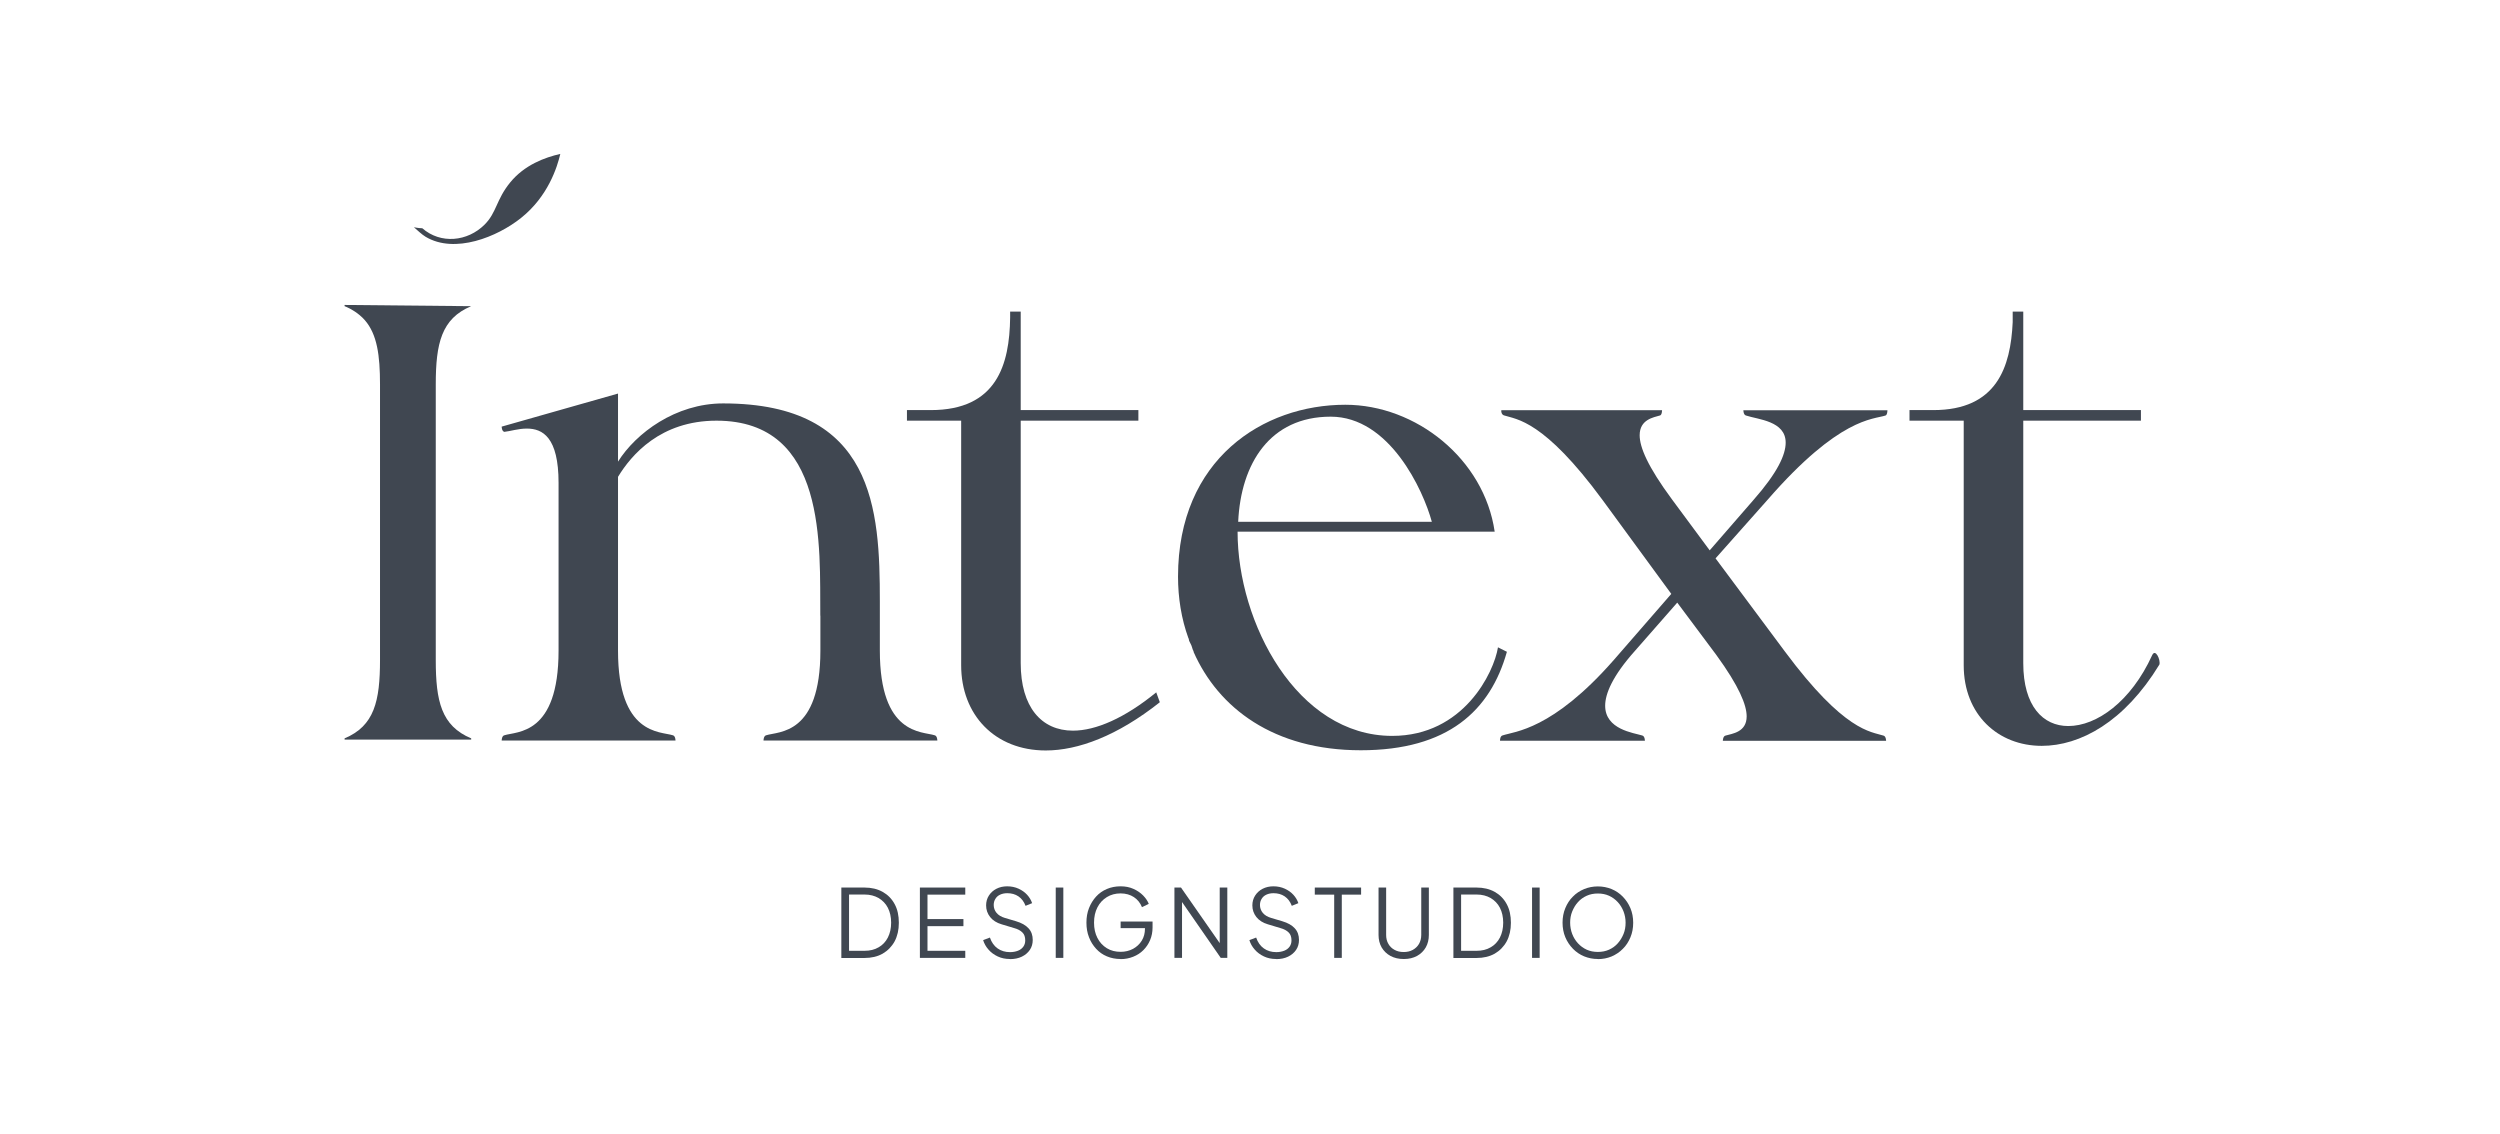 <?xml version="1.0" encoding="UTF-8"?>
<svg xmlns="http://www.w3.org/2000/svg" xmlns:xlink="http://www.w3.org/1999/xlink" id="Lager_1" data-name="Lager 1" viewBox="0 0 243.48 110.49">
  <defs>
    <style>
      .cls-1 {
        fill: none;
      }

      .cls-2 {
        fill: #fff;
      }

      .cls-3 {
        fill: #404751;
      }

      .cls-4 {
        clip-path: url(#clippath);
      }
    </style>
  </defs>
  <g>
    <g>
      <g>
        <path class="cls-3" d="M81.94,93.29v-6.85h2.25c.68,0,1.27.14,1.77.42s.89.67,1.17,1.19c.28.51.41,1.12.41,1.82s-.14,1.3-.41,1.81c-.28.51-.67.91-1.17,1.2-.5.28-1.09.42-1.77.42h-2.25ZM82.68,92.6h1.52c.53,0,.98-.11,1.37-.34.39-.22.69-.54.9-.95.21-.41.32-.9.32-1.45s-.11-1.04-.32-1.45c-.21-.41-.52-.72-.9-.95-.39-.22-.84-.34-1.36-.34h-1.52v5.47Z"></path>
        <path class="cls-3" d="M89.59,93.29v-6.85h4.42v.69h-3.68v2.38h3.5v.69h-3.5v2.4h3.68v.69h-4.42Z"></path>
        <path class="cls-3" d="M98.36,93.4c-.44,0-.83-.08-1.19-.25-.36-.17-.66-.39-.9-.67-.25-.28-.42-.59-.52-.92l.66-.25c.16.47.41.82.75,1.06s.74.36,1.21.36c.29,0,.55-.05.78-.14s.4-.23.52-.4c.12-.17.18-.37.18-.6,0-.34-.09-.6-.28-.78-.18-.18-.45-.33-.79-.42l-1.23-.37c-.48-.14-.86-.38-1.12-.71s-.39-.71-.39-1.13c0-.36.09-.68.27-.96.18-.28.42-.5.73-.66.31-.16.66-.24,1.05-.24.41,0,.78.08,1.11.23.33.15.61.35.83.59.23.25.39.52.49.82l-.64.26c-.15-.4-.38-.71-.69-.92s-.67-.31-1.09-.31c-.26,0-.5.05-.69.14-.2.09-.35.22-.46.4-.11.17-.17.37-.17.61,0,.28.09.54.27.76.18.22.45.39.82.5l1.08.32c.54.16.95.39,1.22.69.28.3.41.68.41,1.13,0,.37-.09.69-.28.97-.19.28-.45.5-.78.66-.33.16-.72.24-1.15.24Z"></path>
        <path class="cls-3" d="M102.82,93.29v-6.85h.74v6.85h-.74Z"></path>
        <path class="cls-3" d="M109.13,93.4c-.48,0-.93-.09-1.33-.26-.41-.17-.76-.42-1.05-.74s-.53-.69-.69-1.12c-.17-.43-.25-.9-.25-1.42s.08-.99.25-1.42.4-.8.69-1.12.65-.57,1.05-.74c.4-.17.85-.26,1.33-.26s.88.08,1.26.25.68.38.94.64c.25.26.44.53.55.82l-.66.32c-.17-.42-.44-.75-.79-.98s-.79-.36-1.29-.36-.95.12-1.34.36-.7.57-.92,1-.33.92-.33,1.49.11,1.06.33,1.49.53.76.92,1c.39.24.84.35,1.34.35.45,0,.85-.1,1.21-.29.36-.2.64-.46.85-.8.21-.34.31-.73.31-1.17v-.38l.33.33h-2.7v-.64h3.11v.57c0,.45-.08.86-.24,1.24s-.38.7-.66.98-.61.49-.99.64c-.38.15-.78.23-1.22.23Z"></path>
        <path class="cls-3" d="M114.38,93.29v-6.85h.64l4.02,5.77h-.25v-5.77h.74v6.85h-.64l-4.02-5.8h.25v5.8h-.74Z"></path>
        <path class="cls-3" d="M124.29,93.4c-.44,0-.83-.08-1.19-.25-.36-.17-.66-.39-.9-.67-.25-.28-.42-.59-.52-.92l.66-.25c.16.47.41.82.75,1.06s.74.36,1.21.36c.29,0,.55-.05.78-.14s.4-.23.52-.4c.12-.17.18-.37.18-.6,0-.34-.09-.6-.28-.78-.18-.18-.45-.33-.79-.42l-1.23-.37c-.48-.14-.86-.38-1.12-.71s-.39-.71-.39-1.13c0-.36.09-.68.27-.96.18-.28.42-.5.73-.66.31-.16.66-.24,1.05-.24.41,0,.78.08,1.11.23.33.15.61.35.83.59.23.25.39.52.49.82l-.64.26c-.15-.4-.38-.71-.69-.92s-.67-.31-1.09-.31c-.26,0-.5.05-.69.14-.2.09-.35.22-.46.4-.11.17-.17.37-.17.61,0,.28.09.54.27.76.18.22.45.39.82.5l1.08.32c.54.16.95.39,1.22.69.28.3.41.68.41,1.13,0,.37-.09.69-.28.97-.19.28-.45.5-.78.66-.33.16-.72.24-1.15.24Z"></path>
        <path class="cls-3" d="M129.94,93.29v-6.16h-1.89v-.69h4.51v.69h-1.88v6.16h-.74Z"></path>
        <path class="cls-3" d="M136.7,93.4c-.48,0-.91-.1-1.28-.3-.37-.2-.65-.48-.86-.83-.2-.35-.3-.76-.3-1.21v-4.62h.74v4.62c0,.33.07.62.22.87.14.25.34.44.6.58.25.14.55.21.89.21s.63-.07.89-.21c.25-.14.45-.33.6-.58.14-.25.22-.54.22-.87v-4.62h.74v4.62c0,.45-.1.86-.3,1.21s-.49.63-.85.83c-.37.2-.79.3-1.28.3Z"></path>
        <path class="cls-3" d="M141.55,93.29v-6.85h2.25c.68,0,1.27.14,1.77.42s.89.67,1.17,1.19c.28.51.41,1.12.41,1.82s-.14,1.3-.41,1.81c-.28.51-.67.91-1.17,1.2-.5.28-1.09.42-1.77.42h-2.25ZM142.29,92.6h1.52c.53,0,.98-.11,1.37-.34.39-.22.69-.54.9-.95.21-.41.32-.9.32-1.45s-.11-1.04-.32-1.45c-.21-.41-.52-.72-.9-.95-.39-.22-.84-.34-1.36-.34h-1.52v5.47Z"></path>
        <path class="cls-3" d="M149.21,93.29v-6.85h.74v6.85h-.74Z"></path>
        <path class="cls-3" d="M155.62,93.4c-.48,0-.92-.09-1.34-.26-.41-.17-.78-.42-1.09-.74-.31-.32-.56-.69-.74-1.12s-.27-.91-.27-1.42.09-.99.27-1.42.42-.81.74-1.12c.31-.32.68-.56,1.09-.73.41-.17.86-.26,1.34-.26s.92.09,1.34.26c.41.17.78.42,1.09.74.31.32.56.69.74,1.12.18.43.27.9.27,1.42s-.09.99-.27,1.42-.42.81-.74,1.12c-.31.32-.68.56-1.09.74-.41.17-.86.26-1.34.26ZM155.62,92.71c.4,0,.76-.07,1.09-.22.33-.15.61-.35.85-.62s.42-.57.56-.91.2-.71.2-1.1-.07-.75-.2-1.09-.32-.65-.56-.91-.52-.47-.85-.62c-.33-.15-.69-.22-1.09-.22s-.76.07-1.09.22c-.33.15-.61.35-.85.62-.24.26-.42.57-.56.91s-.2.71-.2,1.09.07.76.2,1.1.32.65.56.91c.24.26.52.47.85.62.33.15.69.22,1.09.22Z"></path>
      </g>
      <path class="cls-3" d="M45.89,71.91v.12h-12.33v-.12c2.9-1.21,3.45-3.63,3.45-7.62v-26.85c0-2.84-.28-4.88-1.48-6.26-.64-.73-1.47-1.13-1.47-1.13-.2-.11-.38-.18-.5-.23v-.12c4.11.04,8.22.08,12.33.12-2.9,1.21-3.45,3.63-3.45,7.62v26.85c0,3.99.54,6.41,3.45,7.62Z"></path>
      <g id="fjqSj4-2" data-name="fjqSj4">
        <path class="cls-3" d="M41.13,22.23c1.78,1.56,4.4,1.31,6.07-.36,1.17-1.17,1.13-2.43,2.47-4.08,1.4-1.73,3.4-2.46,4.9-2.8-.3,1.28-1.19,4.14-3.83,6.24-2.3,1.84-6.45,3.53-9.29,1.83-.38-.23-.78-.62-1.14-.93.15.03.32.06.51.08.11.01.21.02.31.02Z"></path>
      </g>
      <path class="cls-3" d="M79.89,59.96c-.06-6.69.71-18.99-10.11-18.99-5.47,0-8.3,3.35-9.59,5.47v16.93c0,8.24,4.12,7.85,5.34,8.24.26.06.26.51.26.51h-16.93s0-.45.26-.51c1.22-.39,5.28,0,5.28-8.24v-16.35c0-4.44-1.55-5.28-3.09-5.28-.84,0-1.61.26-2.19.32-.26-.06-.26-.51-.26-.51l11.33-3.22v6.63c1.74-2.77,5.6-5.67,10.24-5.67,14.74,0,15.26,10.36,15.26,19.25v4.83c0,8.24,4.12,7.85,5.34,8.24.26.06.26.51.26.51h-16.93s0-.45.26-.51c1.22-.39,5.28,0,5.28-8.24v-3.41Z"></path>
      <path class="cls-3" d="M112.95,68.37c-.05-.15-.11-.29-.16-.44-.05-.15-.11-.3-.16-.44,0-.02-.01-.04-.02-.06-3.07,2.51-5.89,3.73-8.11,3.73-3.09,0-5.09-2.32-5.09-6.57v-23.62h11.46v-1.03h-11.46v-9.59h-1.03v.58c-.06,4.57-1.29,9.01-7.73,9.01h-2.32v1.03h5.28v23.82c0,4.83,3.28,8.3,8.24,8.3,3.14,0,6.97-1.42,11.1-4.69,0,0,0-.02-.01-.03Z"></path>
      <path class="cls-3" d="M145.89,63.05c-.39,2.44-3.35,8.62-10.3,8.62-9.27,0-15.06-11.01-15.06-19.89h25.04c-1.03-7.08-7.66-12.36-14.55-12.36-7.98,0-16.29,5.28-16.29,16.74,0,2.05.32,4.1,1.02,6.02,0,0,.02,0,.02.01,0,.05.02.1.03.15,0,0,0,0,0,0,0,0,0,0,0,0,0,0,0,.01,0,.02,0,.01,0,.02.01.04,0,.02.02.05.03.07.04.08.08.16.12.24.02.04.04.08.06.12.02.05.03.09.05.14.01.04.02.08.04.12,0,.02.01.04.02.06,0,0,0,0,0,.01,0,.01,0-.01,0,0h0s0,.03.01.04c.01.04.03.08.05.12.01.02.02.04.03.06,0,.01.01.02.02.03,0,0,0,0,0,.01,0,0,0,0,0,0,0,.01.01.02.01.04,0,0,0,.02-.01.02,2.41,5.47,7.8,9.59,16.29,9.59s12.62-3.86,14.23-9.59l-.9-.45ZM129.6,40.58c5.73,0,9.01,7.15,9.85,10.24h-18.86c.26-5.67,3.09-10.24,9.01-10.24Z"></path>
      <path class="cls-3" d="M146.09,72.13c0-.06,0-.45.26-.51,1.16-.39,4.83-.51,10.82-7.34l5.6-6.44-6.69-9.14c-5.73-7.79-8.37-7.85-9.59-8.24-.26-.06-.32-.45-.26-.51h15.64s0,.45-.19.51c-.64.19-1.99.39-1.99,1.93,0,1.16.77,3.03,3.15,6.25l3.67,4.96,4.25-4.89c2.38-2.7,3.15-4.44,3.15-5.6,0-2.12-2.7-2.25-3.86-2.64-.26-.06-.26-.51-.26-.51h14.03s0,.45-.19.51c-1.22.39-4.5.19-11.46,8.18l-5.09,5.73,6.76,9.08c5.79,7.79,8.37,7.79,9.59,8.18.26.06.26.51.26.51h-15.9s0-.45.26-.51c.64-.19,2.06-.32,2.06-1.87,0-1.09-.71-2.9-2.96-5.99l-3.8-5.09-4.12,4.7c-2.19,2.45-2.9,4.18-2.9,5.34,0,2.32,2.77,2.64,3.61,2.9.26.06.26.51.26.51h-14.1Z"></path>
      <path class="cls-3" d="M185.97,39.94h2.32c6.18,0,7.53-4.19,7.73-8.56v-1.03h1.03v9.59h11.46v1.03h-11.46v23.62c0,4.19,1.93,6.12,4.38,6.12,2.77,0,6.11-2.38,8.17-6.89.32-.71.84.45.71.9-3.41,5.6-7.72,7.92-11.46,7.92-4.25,0-7.6-3.03-7.6-7.85v-23.82h-5.28v-1.03Z"></path>
    </g>
  </g>
</svg>
